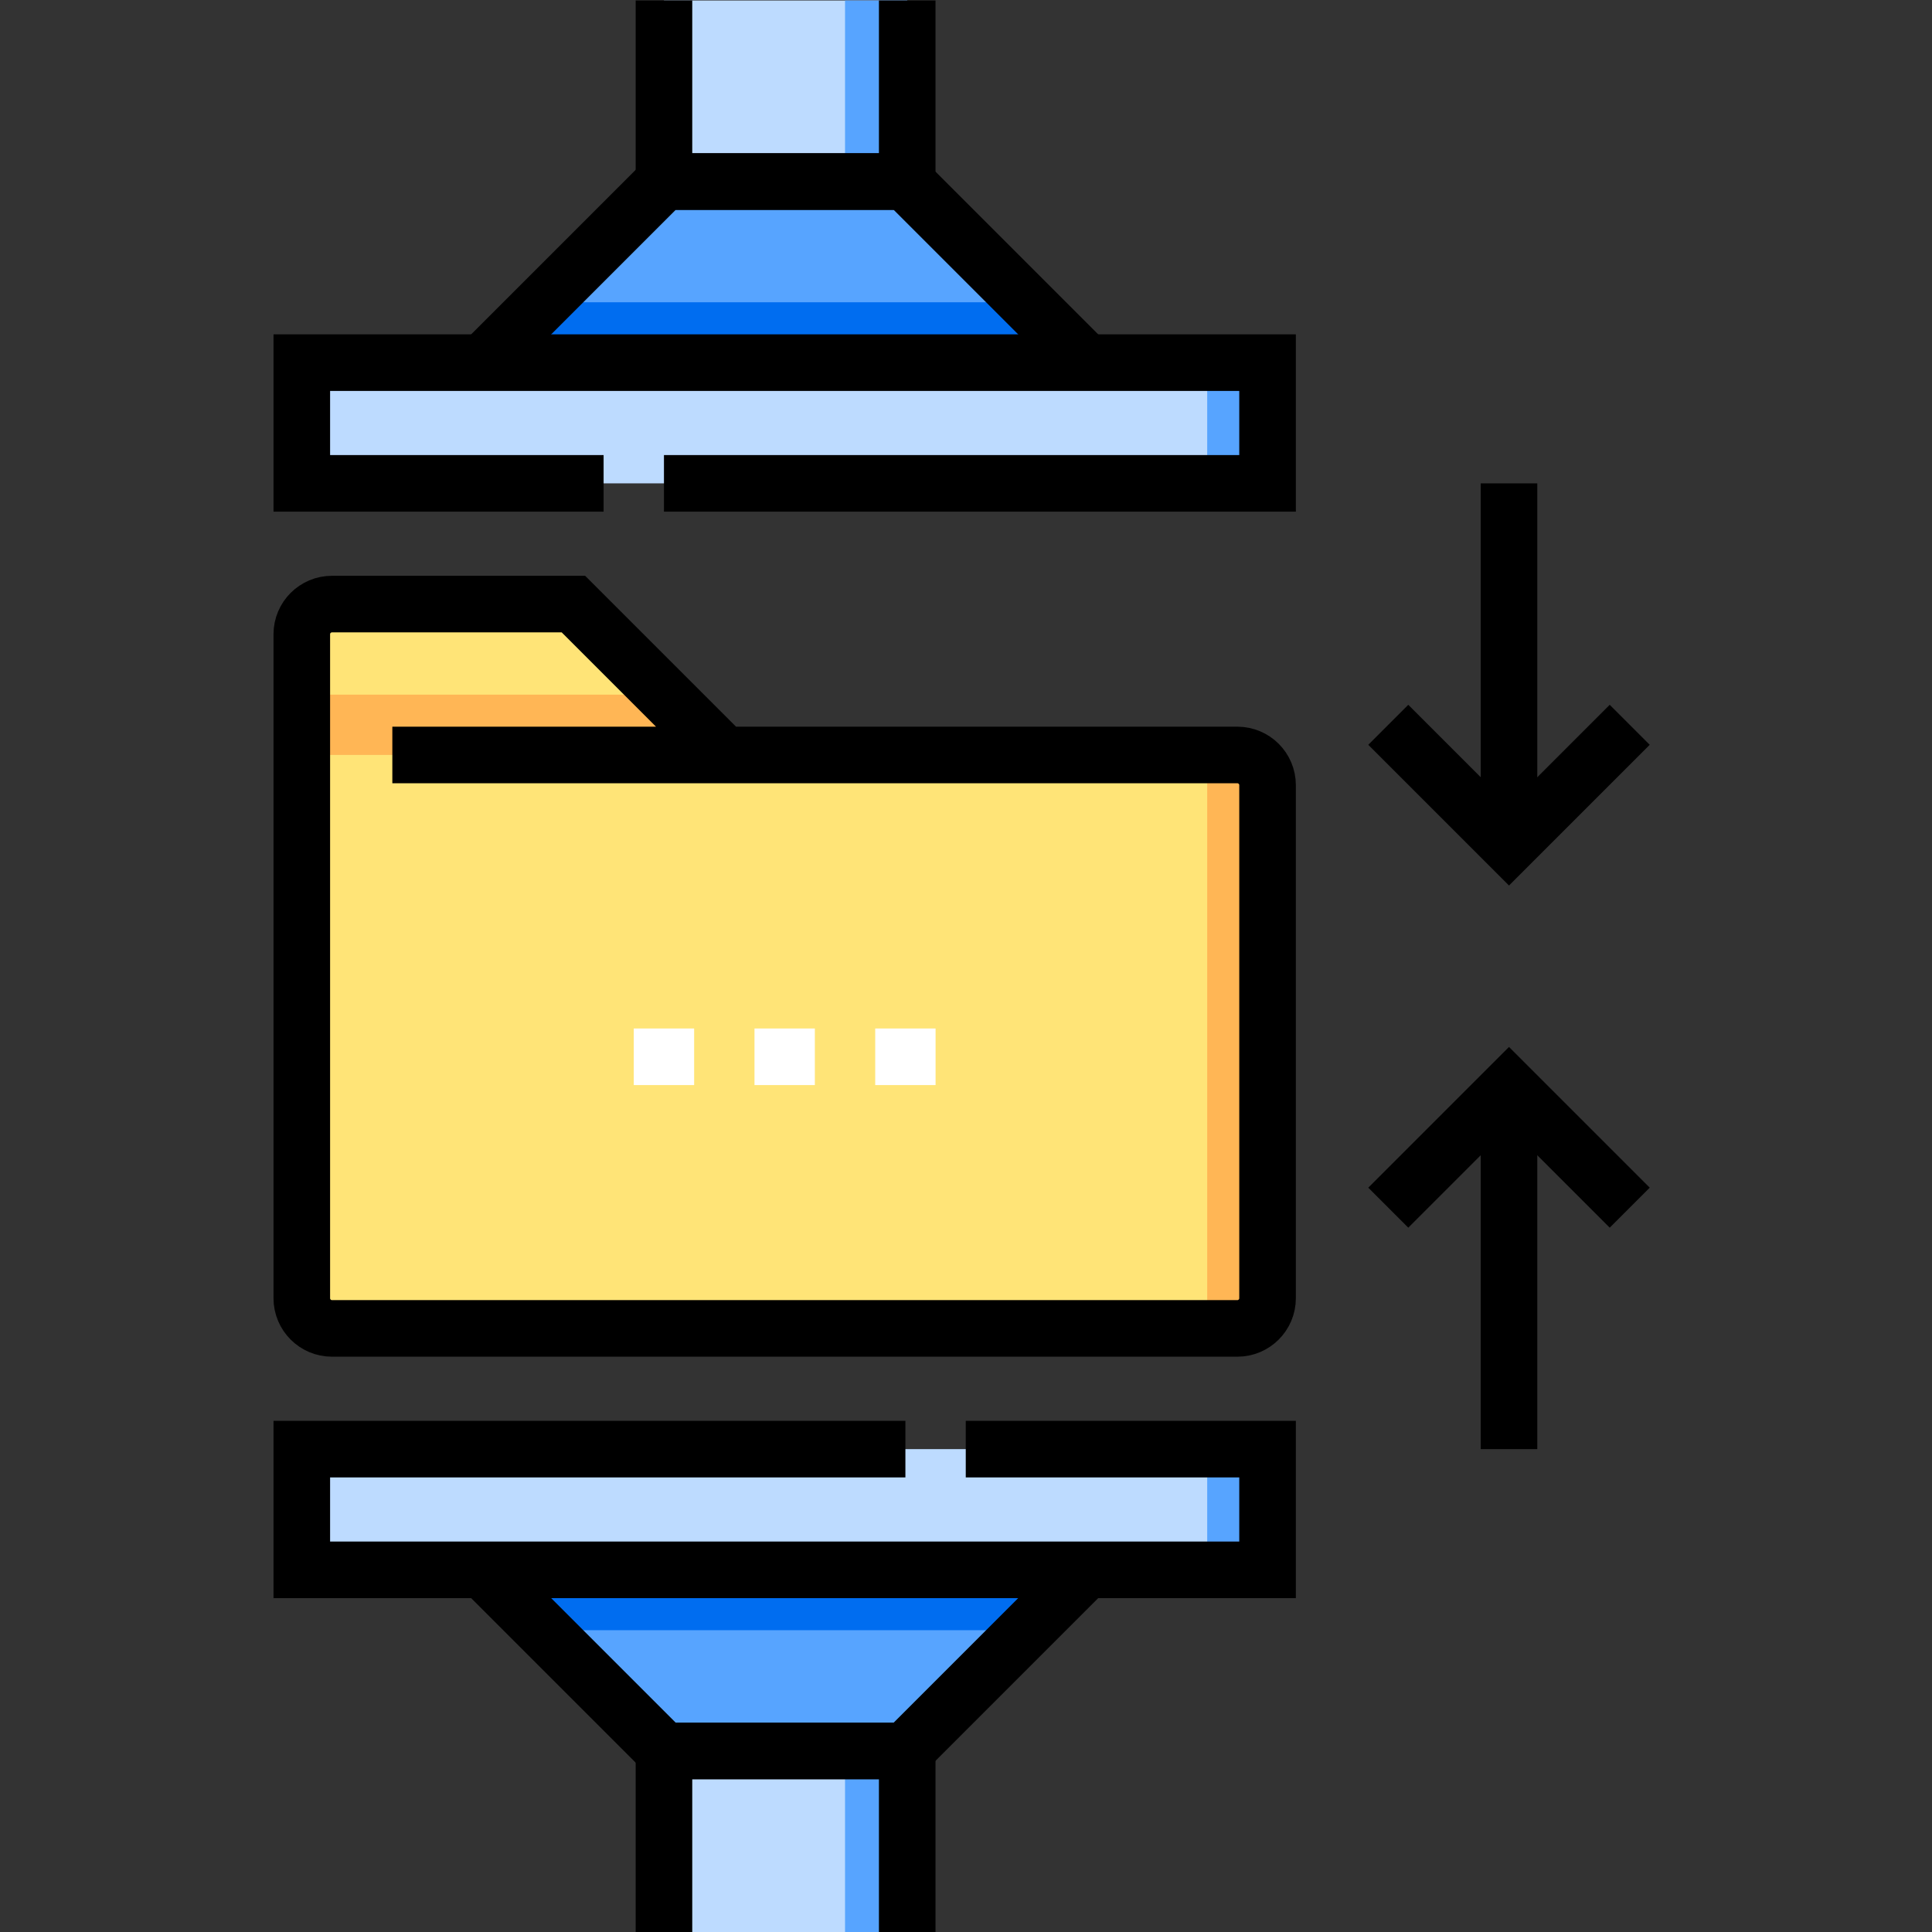 <?xml version="1.0" encoding="UTF-8" standalone="no"?>
<!-- Created with Inkscape (http://www.inkscape.org/) -->

<svg
   version="1.1"
   id="svg9546"
   width="682.667"
   height="682.667"
   viewBox="0 0 682.667 682.667"
   xmlns="http://www.w3.org/2000/svg"
   xmlns:svg="http://www.w3.org/2000/svg">
  <rect x="0" y="0" width="682.667" height="682.667" fill="#333333" stroke="none"/>
  <defs
     id="defs9550">
    <clipPath
       clipPathUnits="userSpaceOnUse"
       id="clipPath9580">
      <path
         d="M 0,512 H 512 V 0 H 0 Z"
         id="path9578" />
    </clipPath>
    <clipPath
       clipPathUnits="userSpaceOnUse"
       id="clipPath9596">
      <path
         d="M 0,512 H 512 V 0 H 0 Z"
         id="path9594" />
    </clipPath>
  </defs>
  <g
     id="g9552"
     transform="matrix(1.333,0,0,-1.333,0,682.667)">
    <path
       d="m 176,463.999 h 64.482 v 48 H 176 Z"
       style="fill:#bddbff;fill-opacity:1;fill-rule:nonzero;stroke:none"
       id="path9554" />
    <path
       d="m 224.001,464 h 16.484 v 48 h -16.484 z"
       style="fill:#57a4ff;fill-opacity:1;fill-rule:nonzero;stroke:none"
       id="path9556" />
    <g
       id="g9558"
       transform="translate(128,416)">
      <path
         d="m 0,0 48,48 h 64 L 160,0"
         style="fill:#57a4ff;fill-opacity:1;fill-rule:nonzero;stroke:none"
         id="path9560" />
    </g>
    <g
       id="g9562"
       transform="translate(288,416)">
      <path
         d="M 0,0 -16,16 H -144 L -160,0 Z"
         style="fill:#006df0;fill-opacity:1;fill-rule:nonzero;stroke:none"
         id="path9564" />
    </g>
    <path
       d="m 80,383.999 h 256 v 32 H 80 Z"
       style="fill:#bddbff;fill-opacity:1;fill-rule:nonzero;stroke:none"
       id="path9566" />
    <path
       d="m 320,415.999 h 16 v -32 h -16 z"
       style="fill:#57a4ff;fill-opacity:1;fill-rule:nonzero;stroke:none"
       id="path9568" />
    <g
       id="g9570"
       transform="translate(128,416)">
      <path
         d="m 0,0 48,48 h 64 L 160,0"
         style="fill:none;stroke:#000000;stroke-width:15;stroke-linecap:butt;stroke-linejoin:miter;stroke-miterlimit:10;stroke-dasharray:none;stroke-opacity:1"
         id="path9572" />
    </g>
    <g
       id="g9574">
      <g
         id="g9576"
         clip-path="url(#clipPath9580)">
        <g
           id="g9582"
           transform="translate(176,512)">
          <path
             d="M 0,0 V -48 H 64.483 V 0"
             style="fill:none;stroke:#000000;stroke-width:15;stroke-linecap:butt;stroke-linejoin:miter;stroke-miterlimit:10;stroke-dasharray:none;stroke-opacity:1"
             id="path9584" />
        </g>
      </g>
    </g>
    <g
       id="g9586"
       transform="translate(160,384)">
      <path
         d="M 0,0 H -80 V 32 H 176 V 0 H 16"
         style="fill:none;stroke:#000000;stroke-width:15;stroke-linecap:butt;stroke-linejoin:miter;stroke-miterlimit:10;stroke-dasharray:none;stroke-opacity:1"
         id="path9588" />
    </g>
    <g
       id="g9590">
      <g
         id="g9592"
         clip-path="url(#clipPath9596)">
        <g
           id="g9598"
           transform="translate(192,312)">
          <path
             d="m 0,0 h -112 v 32 c 0,4.418 3.582,8 8,8 h 64 z"
             style="fill:#ffe477;fill-opacity:1;fill-rule:nonzero;stroke:none"
             id="path9600" />
        </g>
        <g
           id="g9602"
           transform="translate(192,312)">
          <path
             d="m 0,0 h -112 v 16 h 96 z"
             style="fill:#ffb655;fill-opacity:1;fill-rule:nonzero;stroke:none"
             id="path9604" />
        </g>
        <g
           id="g9606"
           transform="translate(328,160)">
          <path
             d="m 0,0 h -240 c -4.418,0 -8,3.582 -8,8 V 152 H 0 c 4.418,0 8,-3.582 8,-8 V 8 C 8,3.582 4.418,0 0,0"
             style="fill:#ffe477;fill-opacity:1;fill-rule:nonzero;stroke:none"
             id="path9608" />
        </g>
        <g
           id="g9610"
           transform="translate(200,232)">
          <path
             d="M 0,0 H 16"
             style="fill:none;stroke:#ffffff;stroke-width:15;stroke-linecap:butt;stroke-linejoin:miter;stroke-miterlimit:10;stroke-dasharray:none;stroke-opacity:1"
             id="path9612" />
        </g>
        <g
           id="g9614"
           transform="translate(168,232)">
          <path
             d="M 0,0 H 16"
             style="fill:none;stroke:#ffffff;stroke-width:15;stroke-linecap:butt;stroke-linejoin:miter;stroke-miterlimit:10;stroke-dasharray:none;stroke-opacity:1"
             id="path9616" />
        </g>
        <g
           id="g9618"
           transform="translate(232,232)">
          <path
             d="M 0,0 H 16"
             style="fill:none;stroke:#ffffff;stroke-width:15;stroke-linecap:butt;stroke-linejoin:miter;stroke-miterlimit:10;stroke-dasharray:none;stroke-opacity:1"
             id="path9620" />
        </g>
        <g
           id="g9622"
           transform="translate(328,160)">
          <path
             d="m 0,0 h -8 v 152 h 8 c 4.418,0 8,-3.582 8,-8 V 8 C 8,3.582 4.418,0 0,0"
             style="fill:#ffb655;fill-opacity:1;fill-rule:nonzero;stroke:none"
             id="path9624" />
        </g>
        <g
           id="g9626"
           transform="translate(104,312)">
          <path
             d="m 0,0 h 224 c 4.418,0 8,-3.582 8,-8 v -136 c 0,-4.418 -3.582,-8 -8,-8 H -16 c -4.418,0 -8,3.582 -8,8 V 32 c 0,4.418 3.582,8 8,8 H 48 L 88,0"
             style="fill:none;stroke:#000000;stroke-width:15;stroke-linecap:butt;stroke-linejoin:miter;stroke-miterlimit:10;stroke-dasharray:none;stroke-opacity:1"
             id="path9628" />
        </g>
        <g
           id="g9630"
           transform="translate(176)">
          <path
             d="M 0,0 V 48 H 64.483 V 0"
             style="fill:#bddbff;fill-opacity:1;fill-rule:nonzero;stroke:none"
             id="path9632" />
        </g>
        <g
           id="g9634"
           transform="translate(224.001,-6e-4)">
          <path
             d="M 0,0 V 48 H 16.483 V 0"
             style="fill:#57a4ff;fill-opacity:1;fill-rule:nonzero;stroke:none"
             id="path9636" />
        </g>
        <g
           id="g9638"
           transform="translate(128,96)">
          <path
             d="m 0,0 48,-48 h 64 l 48,48"
             style="fill:#57a4ff;fill-opacity:1;fill-rule:nonzero;stroke:none"
             id="path9640" />
        </g>
        <g
           id="g9642"
           transform="translate(288,96)">
          <path
             d="M 0,0 -16,-16 H -144 L -160,0 Z"
             style="fill:#006df0;fill-opacity:1;fill-rule:nonzero;stroke:none"
             id="path9644" />
        </g>
        <path
           d="M 80,128 H 336 V 96 H 80 Z"
           style="fill:#bddbff;fill-opacity:1;fill-rule:nonzero;stroke:none"
           id="path9646" />
        <path
           d="m 320,96 h 16 v 32 h -16 z"
           style="fill:#57a4ff;fill-opacity:1;fill-rule:nonzero;stroke:none"
           id="path9648" />
        <g
           id="g9650"
           transform="translate(256,128)">
          <path
             d="M 0,0 H 80 V -32 H -176 V 0 h 160"
             style="fill:none;stroke:#000000;stroke-width:15;stroke-linecap:butt;stroke-linejoin:miter;stroke-miterlimit:10;stroke-dasharray:none;stroke-opacity:1"
             id="path9652" />
        </g>
        <g
           id="g9654"
           transform="translate(128,96)">
          <path
             d="m 0,0 48,-48 h 64 l 48,48"
             style="fill:none;stroke:#000000;stroke-width:15;stroke-linecap:butt;stroke-linejoin:miter;stroke-miterlimit:10;stroke-dasharray:none;stroke-opacity:1"
             id="path9656" />
        </g>
        <g
           id="g9658"
           transform="translate(176)">
          <path
             d="M 0,0 V 48 H 64.483 V 0"
             style="fill:none;stroke:#000000;stroke-width:15;stroke-linecap:butt;stroke-linejoin:miter;stroke-miterlimit:10;stroke-dasharray:none;stroke-opacity:1"
             id="path9660" />
        </g>
        <g
           id="g9662"
           transform="translate(432,320)">
          <path
             d="M 0,0 -32,-32 -64,0"
             style="fill:none;stroke:#000000;stroke-width:15;stroke-linecap:butt;stroke-linejoin:miter;stroke-miterlimit:10;stroke-dasharray:none;stroke-opacity:1"
             id="path9664" />
        </g>
        <g
           id="g9666"
           transform="translate(400,384)">
          <path
             d="M 0,0 V -96"
             style="fill:none;stroke:#000000;stroke-width:15;stroke-linecap:butt;stroke-linejoin:miter;stroke-miterlimit:10;stroke-dasharray:none;stroke-opacity:1"
             id="path9668" />
        </g>
        <g
           id="g9670"
           transform="translate(368,192)">
          <path
             d="M 0,0 32,32 64,0"
             style="fill:none;stroke:#000000;stroke-width:15;stroke-linecap:butt;stroke-linejoin:miter;stroke-miterlimit:10;stroke-dasharray:none;stroke-opacity:1"
             id="path9672" />
        </g>
        <g
           id="g9674"
           transform="translate(400,128)">
          <path
             d="M 0,0 V 96"
             style="fill:none;stroke:#000000;stroke-width:15;stroke-linecap:butt;stroke-linejoin:miter;stroke-miterlimit:10;stroke-dasharray:none;stroke-opacity:1"
             id="path9676" />
        </g>
      </g>
    </g>
  </g>
</svg>
